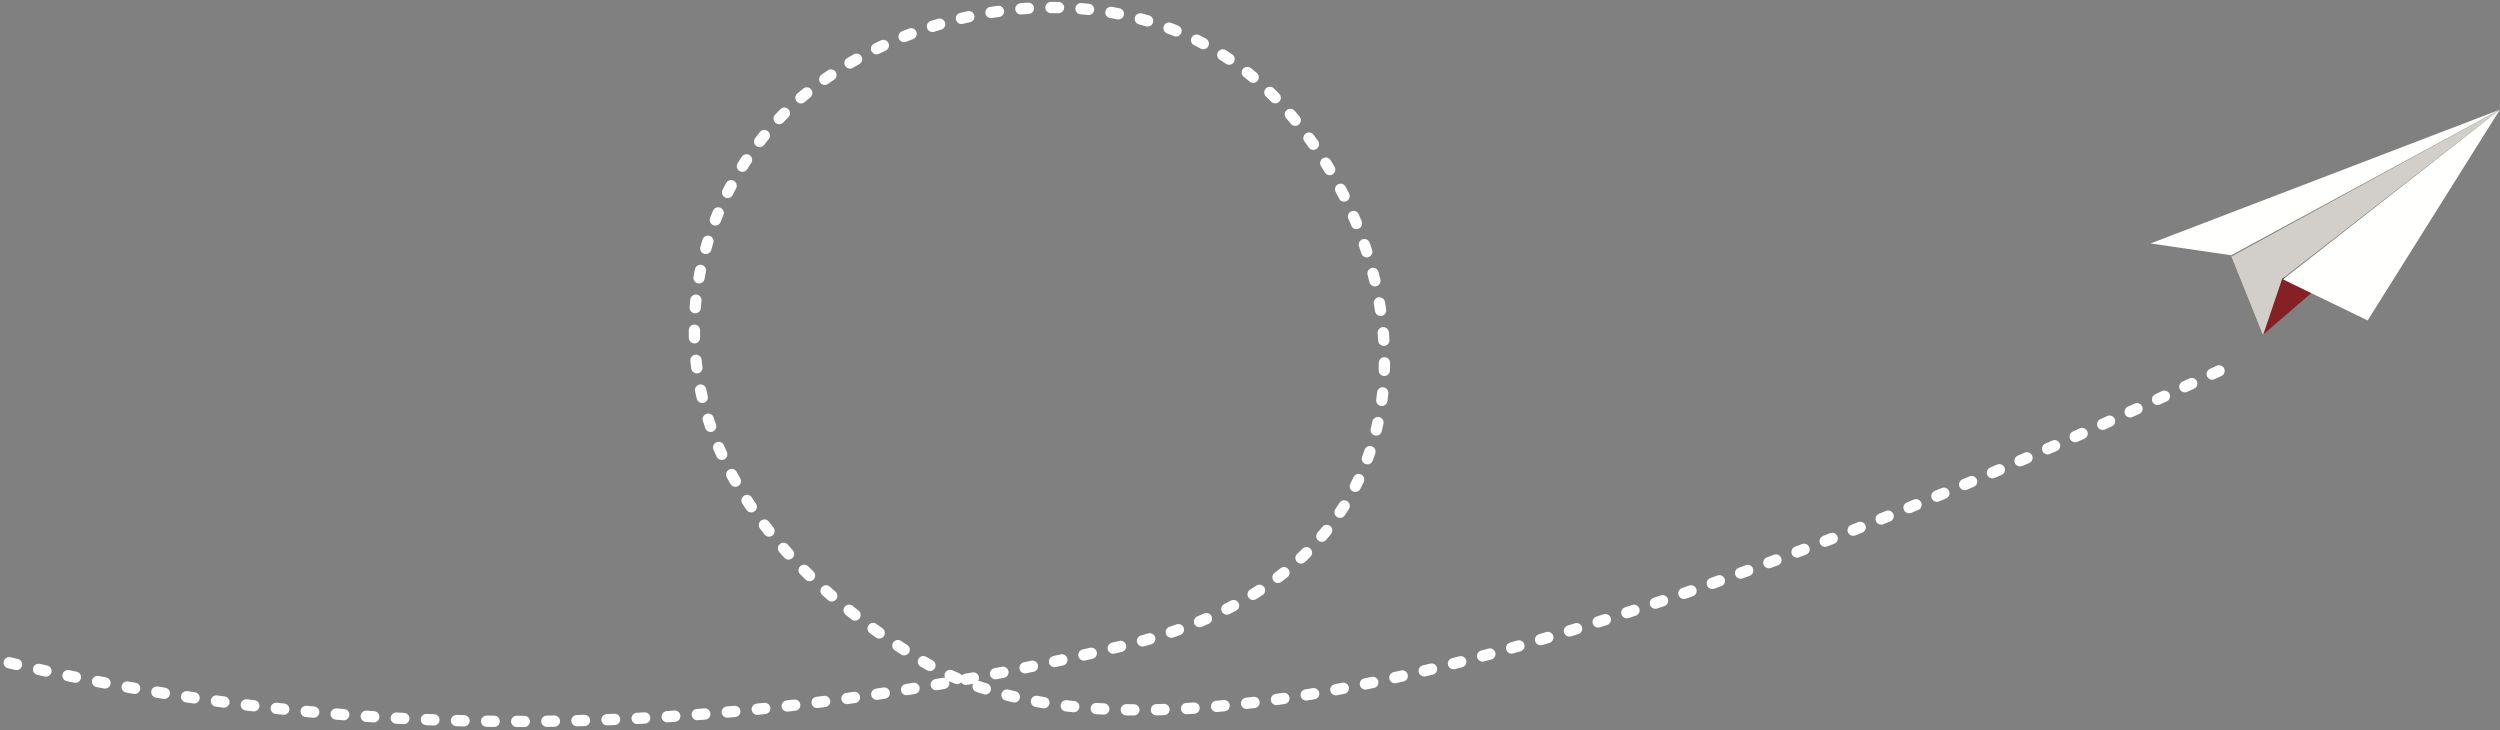 <?xml version="1.0" encoding="UTF-8"?>
<svg width="664px" height="194px" viewBox="0 0 664 194" version="1.1" xmlns="http://www.w3.org/2000/svg" xmlns:xlink="http://www.w3.org/1999/xlink">
    <rect x="0" y="0" width="664" height="194" fill="#808080" stroke="none"/>
    <!-- Generator: Sketch 55.2 (78181) - https://sketchapp.com -->
    <title>Group</title>
    <desc>Created with Sketch.</desc>
    <g id="Demo-Form" stroke="none" stroke-width="1" fill="none" fill-rule="evenodd">
        <g id="Demo3" transform="translate(-300, -533)">
            <g id="Group" transform="translate(298, 535)">
                <g id="Group-13" transform="translate(621, 58.5) rotate(-6) translate(-621, -58.5) translate(573, 32)">
                    <polyline id="Fill-47" fill="#852124" points="27 53 42 42.577 33.721 38 27 53"></polyline>
                    <polyline id="Fill-49" fill="#FFFFFE" points="20.972 31 96 0 0 25.641 20.972 31"></polyline>
                    <polyline id="Fill-50" fill="#D2CFCA" points="27.181 53 33.799 38.619 96 0 21 31.329 27.181 53"></polyline>
                    <polyline id="Fill-62" fill="#FFFFFE" points="34 38.815 55.221 52 96 0 34 38.815"></polyline>
                </g>
                <path d="M591.378,96.5 C413.767,179.857 298.625,205.348 245.95,172.974 C166.938,124.411 179.94,60.262 208.944,29.498 C237.949,-1.265 303.78,-15.8 341.965,25.285 C380.149,66.37 389.15,147.83 301.958,169.121 C214.767,190.413 112.929,200.264 1.13686838e-13,172.974" id="Path-2" stroke="#FFFFFF" stroke-width="3" stroke-linecap="round" stroke-dasharray="2,6"></path>
            </g>
        </g>
    </g>
</svg>
